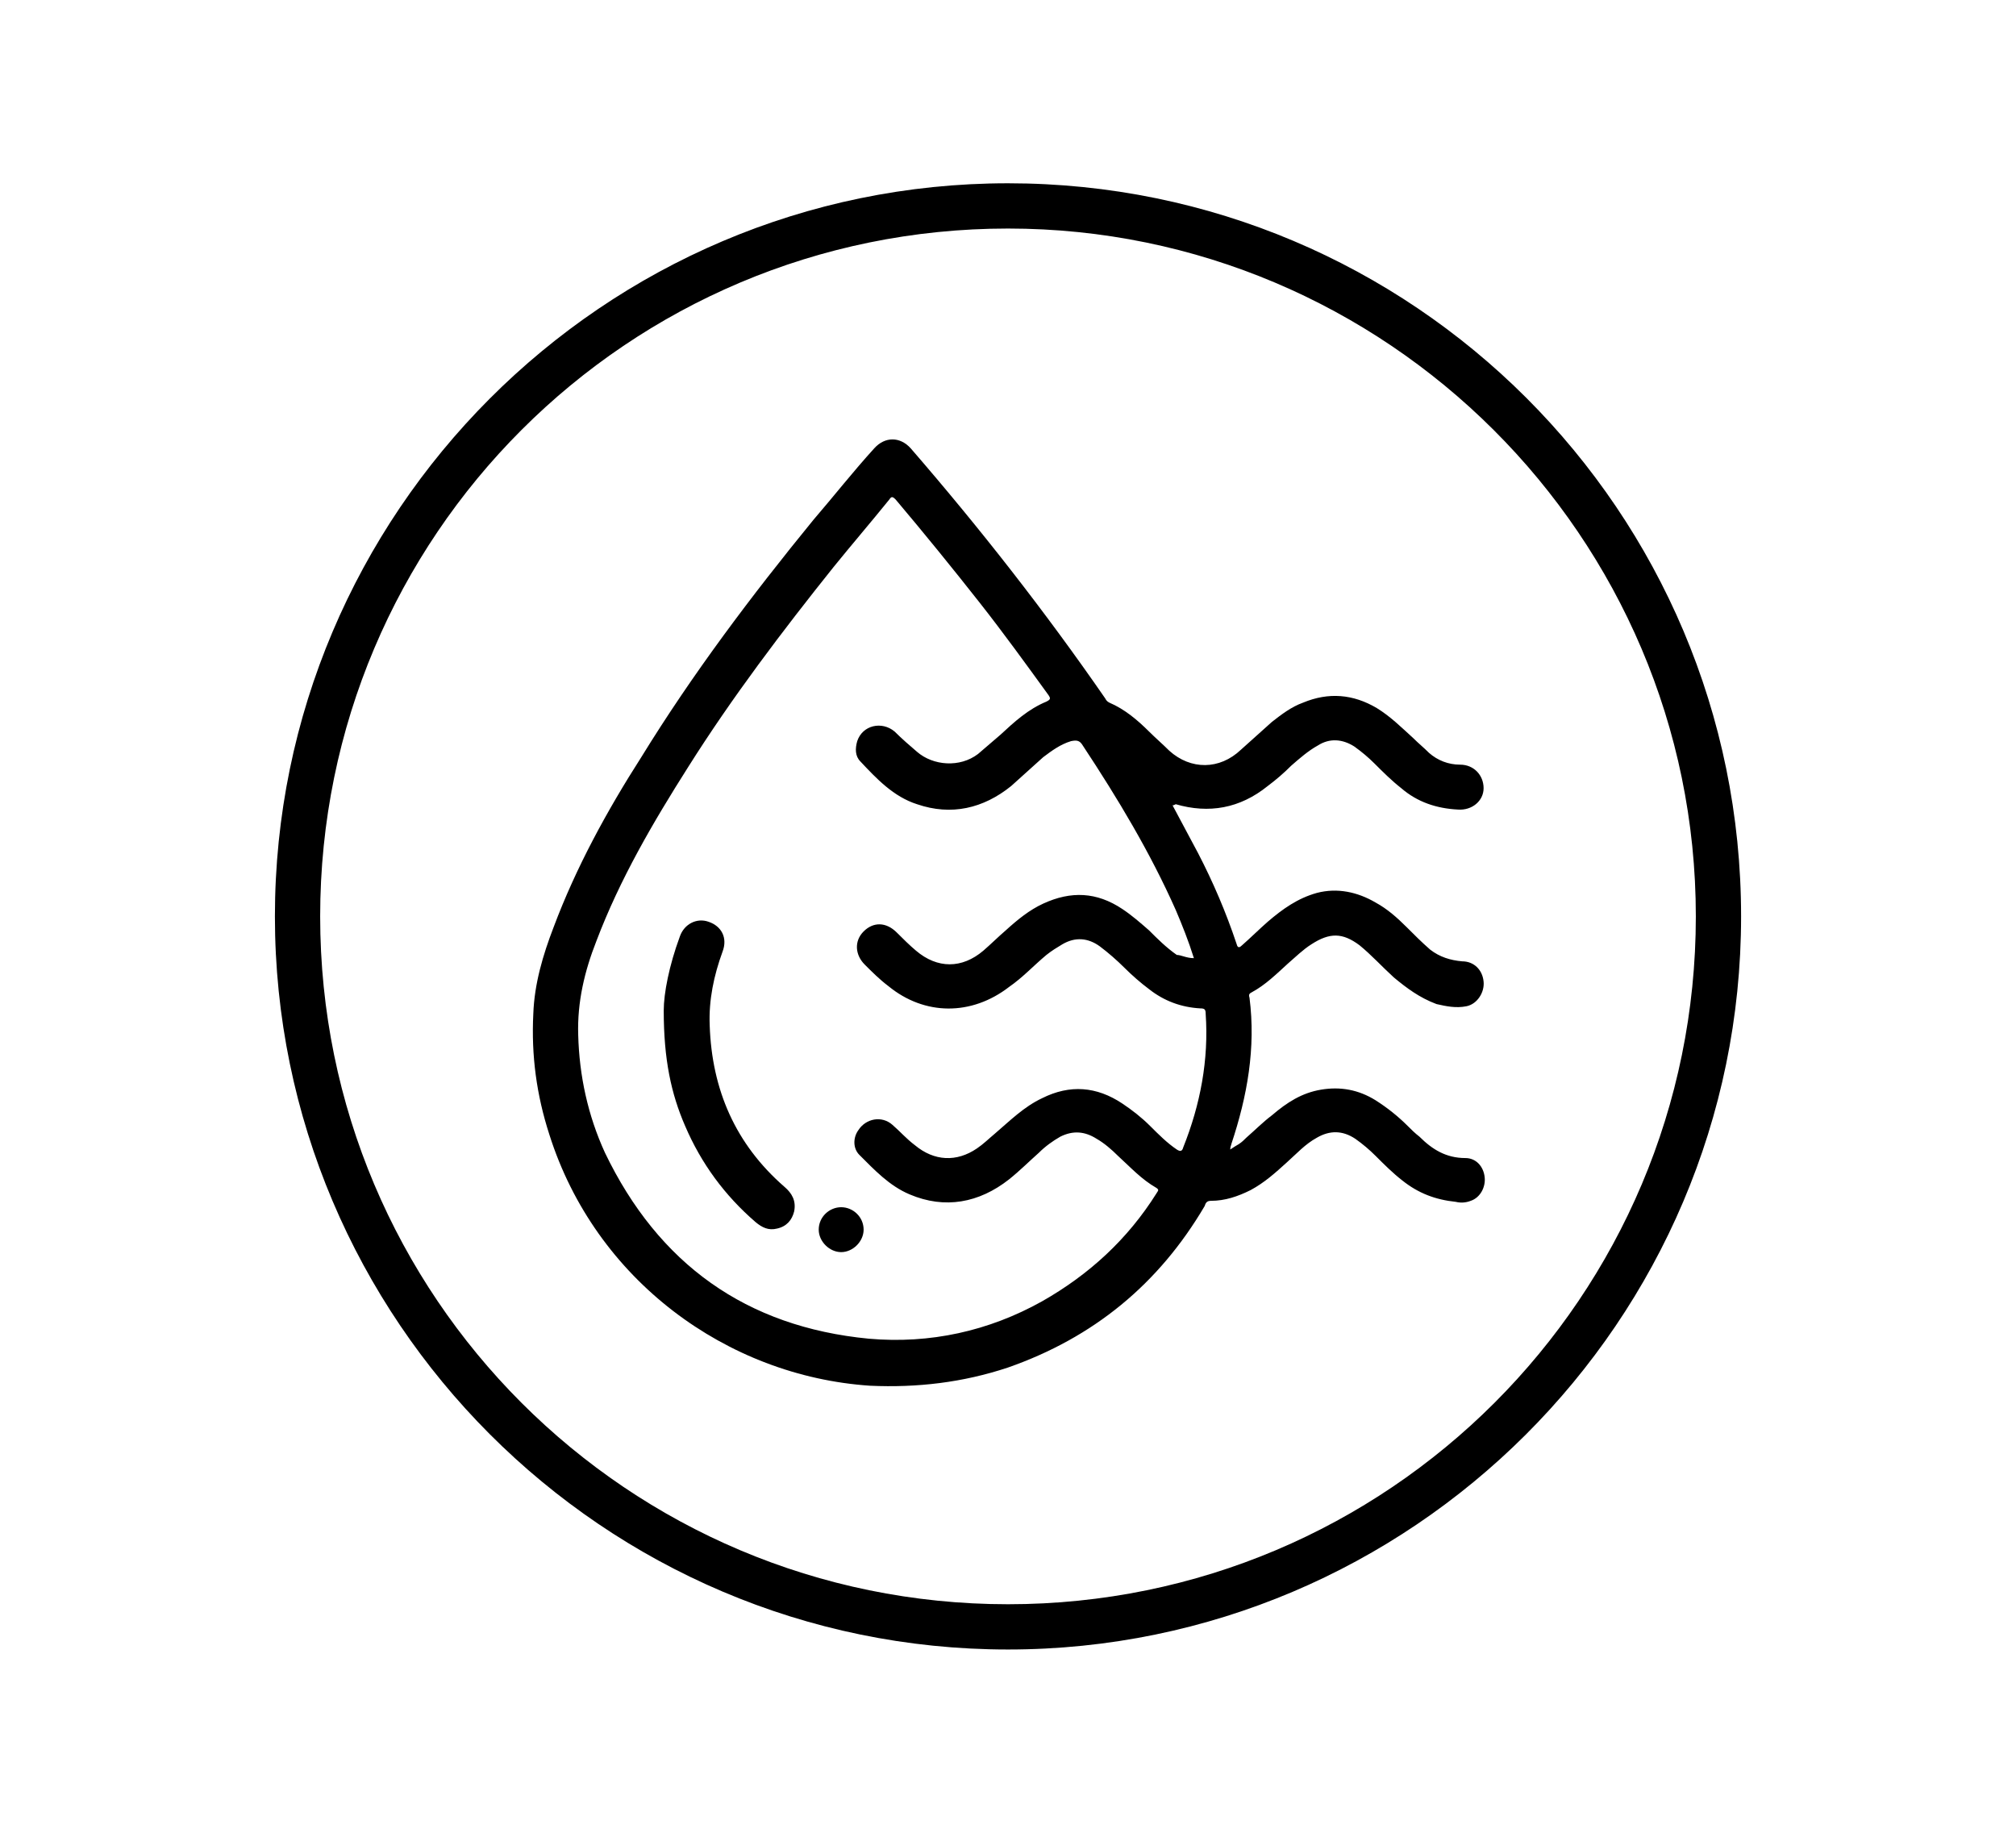<svg version="1.0" preserveAspectRatio="xMidYMid meet" height="240" viewBox="0 0 198 180" zoomAndPan="magnify" width="264" xmlns:xlink="http://www.w3.org/1999/xlink" xmlns="http://www.w3.org/2000/svg"><defs><clipPath id="06817cfced"><path clip-rule="nonzero" d="M 52.172 43 L 145.922 43 L 145.922 136.461 L 52.172 136.461 Z M 52.172 43"></path></clipPath></defs><path fill-rule="nonzero" fill-opacity="1" d="M 99 162 C 59.223 162 27 129.555 27 90 C 27 50.445 59.223 18 99 18 C 138.777 18 171 50.223 171 90 C 171 129.777 138.555 162 99 162 Z M 99 22.445 C 61.668 22.445 31.445 52.668 31.445 90 C 31.445 127.332 61.668 157.555 99 157.555 C 136.332 157.555 166.555 127.332 166.555 90 C 166.555 52.668 136.109 22.445 99 22.445 Z M 99 22.445" fill="#000000"></path><g clip-path="url(#06817cfced)"><path fill-rule="nonzero" fill-opacity="1" d="M 115.16 79.09 C 116 80.664 116.84 82.238 117.68 83.812 C 119.148 86.648 120.41 89.586 121.461 92.734 C 121.562 93.156 121.773 93.051 121.984 92.84 C 122.824 92.105 123.664 91.266 124.504 90.531 C 125.973 89.273 127.441 88.223 129.332 87.695 C 131.328 87.172 133.32 87.594 135.105 88.641 C 136.262 89.273 137.207 90.113 138.152 91.055 C 138.887 91.793 139.621 92.527 140.461 93.262 C 141.406 93.996 142.457 94.312 143.609 94.414 C 144.766 94.414 145.605 95.254 145.711 96.41 C 145.816 97.461 145.082 98.613 144.031 98.824 C 142.98 99.035 142.035 98.824 141.09 98.613 C 139.41 97.984 138.152 97.039 136.891 95.992 C 135.738 94.941 134.688 93.785 133.531 92.84 C 131.852 91.582 130.594 91.582 128.809 92.734 C 127.969 93.262 127.234 93.996 126.5 94.625 C 125.344 95.676 124.293 96.727 122.93 97.461 C 122.719 97.566 122.613 97.672 122.719 97.984 C 123.348 102.918 122.508 107.645 120.934 112.367 C 120.934 112.473 120.828 112.578 120.828 112.895 C 121.145 112.684 121.461 112.473 121.668 112.367 C 121.984 112.156 122.195 111.949 122.402 111.738 C 123.242 111.004 124.082 110.164 124.922 109.535 C 126.395 108.273 127.863 107.328 129.754 107.016 C 131.641 106.699 133.426 107.016 135.105 108.062 C 136.262 108.797 137.312 109.637 138.258 110.582 C 138.57 110.898 138.992 111.316 139.41 111.633 C 140.672 112.895 142.035 113.734 143.926 113.734 C 144.977 113.734 145.711 114.574 145.816 115.621 C 145.922 116.566 145.395 117.617 144.449 117.934 C 143.926 118.141 143.402 118.141 142.98 118.035 C 140.984 117.828 139.305 117.195 137.73 115.938 C 136.785 115.203 135.945 114.363 135.105 113.523 C 134.477 112.895 133.848 112.367 133.113 111.844 C 131.852 111.004 130.594 111.004 129.332 111.738 C 128.18 112.367 127.34 113.312 126.395 114.152 C 125.238 115.203 124.188 116.148 122.824 116.883 C 121.562 117.512 120.305 117.934 118.941 117.934 C 118.52 117.934 118.414 118.141 118.309 118.457 C 113.797 126.121 107.391 131.371 98.992 134.309 C 94.582 135.777 90.07 136.305 85.449 136.094 C 71.383 135.148 58.469 125.699 53.953 111.422 C 52.695 107.539 52.172 103.652 52.379 99.559 C 52.484 96.621 53.324 93.785 54.375 91.055 C 56.578 85.176 59.625 79.613 62.984 74.363 C 68.023 66.176 73.797 58.512 79.887 51.059 C 81.879 48.746 83.77 46.332 85.871 44.023 C 86.918 42.867 88.391 42.867 89.438 44.023 C 96.262 51.898 102.668 60.086 108.547 68.59 C 108.652 68.801 108.758 68.906 108.965 69.012 C 110.438 69.641 111.695 70.691 112.852 71.844 C 113.48 72.473 114.215 73.105 114.844 73.734 C 116.945 75.625 119.781 75.625 121.879 73.629 C 122.93 72.684 123.875 71.844 124.922 70.898 C 125.867 70.164 126.812 69.43 127.969 69.012 C 130.488 67.961 132.902 68.172 135.211 69.535 C 136.578 70.375 137.625 71.426 138.781 72.473 C 139.305 73 139.832 73.418 140.355 73.945 C 141.195 74.68 142.246 75.098 143.402 75.098 C 144.766 75.098 145.711 76.148 145.711 77.41 C 145.711 78.668 144.555 79.613 143.191 79.508 C 141.09 79.402 139.203 78.773 137.625 77.41 C 136.684 76.672 135.84 75.832 135 74.992 C 134.371 74.363 133.742 73.84 133.008 73.312 C 131.852 72.578 130.594 72.473 129.438 73.211 C 128.492 73.734 127.652 74.469 126.812 75.203 C 126.078 75.938 125.344 76.57 124.504 77.199 C 121.773 79.402 118.73 79.93 115.477 78.984 C 115.266 79.09 115.266 79.09 115.16 79.09 Z M 117.258 94.102 C 116.734 92.422 116.105 90.848 115.477 89.375 C 112.957 83.707 109.805 78.457 106.34 73.211 C 106.027 72.684 105.711 72.684 105.188 72.789 C 104.137 73.105 103.297 73.734 102.457 74.363 C 101.406 75.309 100.359 76.254 99.309 77.199 C 96.578 79.402 93.43 80.137 90.07 78.984 C 87.758 78.25 86.078 76.465 84.504 74.785 C 83.98 74.258 83.98 73.523 84.191 72.789 C 84.715 71.215 86.605 70.793 87.863 71.844 C 88.598 72.578 89.336 73.211 90.07 73.84 C 91.645 75.203 94.27 75.414 96.055 74.051 C 96.789 73.418 97.523 72.789 98.258 72.16 C 99.621 70.898 100.988 69.641 102.773 68.906 C 103.191 68.695 103.191 68.59 102.98 68.273 C 100.777 65.23 98.574 62.188 96.262 59.246 C 93.535 55.781 90.805 52.422 87.969 49.062 C 87.656 48.746 87.551 48.746 87.34 49.062 C 85.555 51.27 83.664 53.473 81.879 55.676 C 76.84 61.977 71.906 68.484 67.602 75.309 C 64.137 80.77 60.883 86.332 58.574 92.422 C 57.418 95.359 56.684 98.406 56.789 101.66 C 56.895 105.648 57.734 109.535 59.414 113.207 C 64.664 124.125 73.273 130.32 85.344 131.477 C 91.328 132 97.102 130.738 102.352 127.801 C 106.973 125.176 110.75 121.711 113.586 117.195 C 113.691 116.988 113.898 116.883 113.586 116.672 C 112.117 115.832 111.066 114.676 109.805 113.523 C 109.176 112.895 108.441 112.262 107.707 111.844 C 106.551 111.109 105.398 111.004 104.137 111.633 C 103.402 112.055 102.668 112.578 102.039 113.207 C 101.094 114.047 100.148 114.992 99.098 115.832 C 96.156 118.141 92.797 118.773 89.336 117.301 C 87.34 116.461 85.871 114.887 84.398 113.418 C 83.77 112.789 83.77 111.738 84.297 111.004 C 85.031 109.848 86.605 109.535 87.656 110.477 C 88.391 111.109 89.02 111.844 89.859 112.473 C 91.75 114.047 93.953 114.152 95.949 112.789 C 96.578 112.367 97.102 111.844 97.734 111.316 C 99.203 110.059 100.566 108.695 102.352 107.855 C 105.082 106.488 107.707 106.699 110.227 108.379 C 111.172 109.008 112.117 109.742 112.957 110.582 C 113.797 111.422 114.637 112.262 115.578 112.895 C 115.895 113.102 116.105 113.102 116.211 112.684 C 117.891 108.484 118.73 104.074 118.414 99.559 C 118.414 99.141 118.309 99.035 117.891 99.035 C 116 98.93 114.32 98.301 112.852 97.145 C 112.012 96.516 111.172 95.781 110.438 95.047 C 109.699 94.312 108.859 93.574 108.02 92.945 C 106.867 92.105 105.605 92 104.348 92.734 C 103.82 93.051 103.297 93.367 102.773 93.785 C 101.512 94.836 100.461 95.992 99.098 96.934 C 95.422 99.77 90.805 99.77 87.234 96.832 C 86.395 96.199 85.66 95.465 84.926 94.73 C 83.98 93.785 83.875 92.422 84.82 91.477 C 85.766 90.531 87.023 90.531 88.074 91.582 C 88.703 92.211 89.336 92.84 89.965 93.367 C 92.062 95.152 94.477 95.152 96.578 93.367 C 97.312 92.734 98.047 92 98.781 91.371 C 99.938 90.32 101.094 89.375 102.457 88.746 C 105.188 87.488 107.707 87.594 110.227 89.273 C 111.172 89.902 112.012 90.637 112.852 91.371 C 113.691 92.211 114.531 93.051 115.578 93.785 C 116 93.785 116.523 94.102 117.258 94.102 Z M 117.258 94.102" fill="#000000"></path></g><path fill-rule="nonzero" fill-opacity="1" d="M 65.188 99.246 C 65.188 97.566 65.715 94.836 66.762 92 C 67.184 90.742 68.441 90.113 69.598 90.531 C 70.855 90.953 71.488 92.105 70.961 93.473 C 70.121 95.781 69.598 98.195 69.703 100.715 C 69.914 107.016 72.223 112.367 77.051 116.566 C 77.785 117.195 78.207 117.934 77.996 118.98 C 77.785 119.82 77.262 120.453 76.316 120.66 C 75.477 120.871 74.848 120.555 74.215 120.031 C 71.172 117.406 68.863 114.258 67.289 110.582 C 65.922 107.434 65.188 104.074 65.188 99.246 Z M 65.188 99.246" fill="#000000"></path><path fill-rule="nonzero" fill-opacity="1" d="M 84.82 120.766 C 84.82 121.922 83.77 122.973 82.617 122.973 C 81.461 122.973 80.41 121.922 80.41 120.766 C 80.41 119.508 81.461 118.562 82.617 118.562 C 83.77 118.562 84.82 119.508 84.82 120.766 Z M 84.82 120.766" fill="#000000"></path></svg>